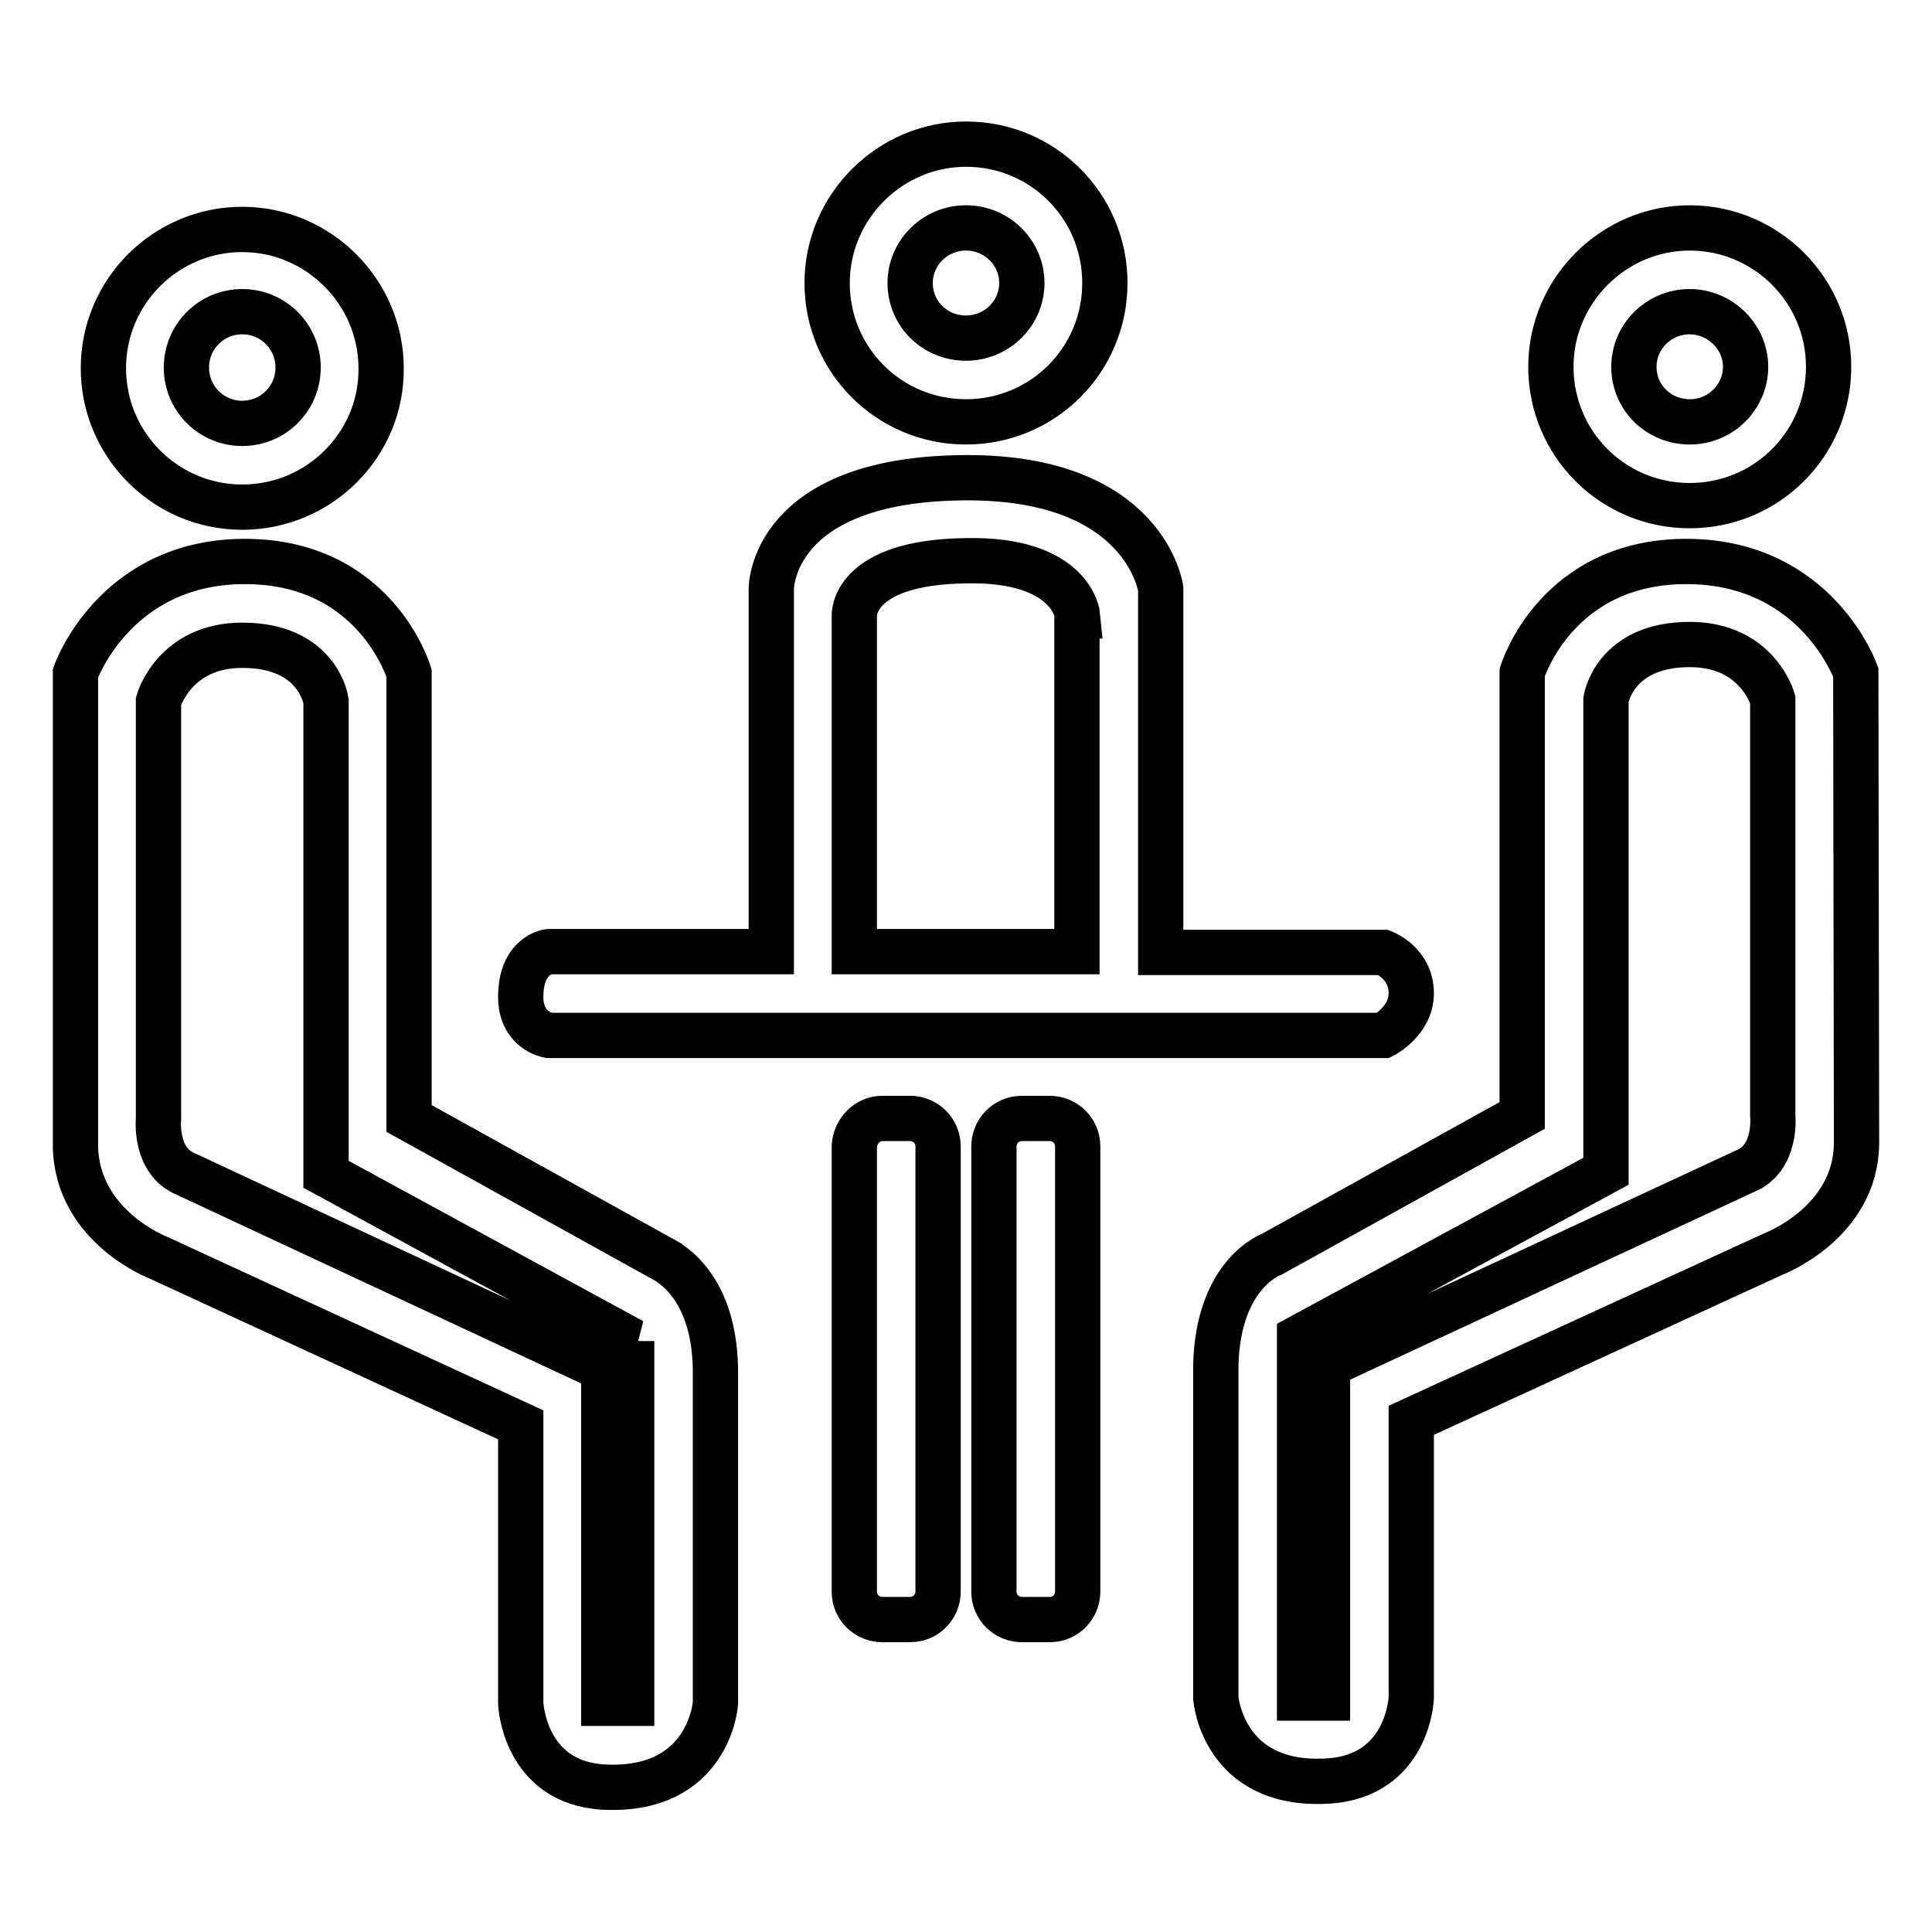 <?xml version="1.0" encoding="utf-8"?>
<!-- Svg Vector Icons : http://www.onlinewebfonts.com/icon -->
<!DOCTYPE svg PUBLIC "-//W3C//DTD SVG 1.1//EN" "http://www.w3.org/Graphics/SVG/1.1/DTD/svg11.dtd">
<svg version="1.1" xmlns="http://www.w3.org/2000/svg" xmlns:xlink="http://www.w3.org/1999/xlink" x="0px" y="0px" viewBox="0 0 256 256" enable-background="new 0 0 256 256" xml:space="preserve">
<g> <path stroke-width="6" fill-opacity="0" stroke="#000000"  d="M135.4,148.2h3.7c2,0,3.7,1.6,3.7,3.7v59c0,2-1.6,3.7-3.7,3.7h-3.7c-2,0-3.7-1.6-3.7-3.7v-59 C131.7,149.9,133.3,148.2,135.4,148.2z M116.9,148.2h3.7c2,0,3.7,1.6,3.7,3.7v59c0,2-1.6,3.7-3.7,3.7h-3.7c-2,0-3.7-1.6-3.7-3.7 v-59C113.3,149.9,114.9,148.2,116.9,148.2z M32.1,41.3c-4.1,0-7.4,3.3-7.4,7.4c0,4.1,3.3,7.4,7.4,7.4c4.1,0,7.4-3.3,7.4-7.4 S36.2,41.3,32.1,41.3z M32.1,67.2c-10.2,0-18.4-8.3-18.4-18.4c0-10.2,8.3-18.4,18.4-18.4s18.4,8.3,18.4,18.4 C50.6,58.9,42.3,67.2,32.1,67.2z M83.8,177.7l-40.6-22.1V92.9c0,0-1-7.4-11.1-7.4c-9,0-11.1,7.4-11.1,7.4v55.3c0,0-0.6,5.7,3.7,7.4 l55.3,25.8v44.3h3.7V177.7z M94.8,181.4v44.3c0,0-0.8,11.8-14.8,11.1C69.4,236.2,69,225.7,69,225.7v-36.9l-47.9-22.1 c0,0-10.9-4.1-11.1-14.8c0-0.5,0-62.7,0-62.7s5.1-14.6,22.1-14.8c17.7-0.2,22.1,14.8,22.1,14.8v59l33.2,18.4 C87.4,166.7,94.6,169.2,94.8,181.4z M128,30.2c-4.1,0-7.4,3.3-7.4,7.3c0,4.1,3.3,7.3,7.4,7.3s7.4-3.3,7.4-7.3 C135.4,33.5,132.1,30.2,128,30.2z M128,55.9c-10.2,0-18.4-8.2-18.4-18.4c0-10.1,8.3-18.4,18.4-18.4c10.2,0,18.4,8.2,18.4,18.4 C146.4,47.7,138.2,55.9,128,55.9z M142.8,81.6c0,0-0.7-7.6-14.8-7.3c-15.2,0.2-14.8,7.3-14.8,7.3v44.5h29.5V81.6z M183.3,137.2 H72.7c0,0-3.7-0.6-3.7-5.1c0-5.6,3.7-6,3.7-6h29.5V78c0,0-0.1-14.6,25.8-14.7c23.8-0.1,25.8,14.7,25.8,14.7v48.2h29.5 c0,0,3.7,1.4,3.7,5.4C187,135.3,183.3,137.2,183.3,137.2z M223.9,41.3c-4.1,0-7.4,3.3-7.4,7.3c0,4.1,3.3,7.3,7.4,7.3 c4.1,0,7.4-3.3,7.4-7.3C231.3,44.6,227.9,41.3,223.9,41.3z M223.9,67c-10.2,0-18.4-8.2-18.4-18.4c0-10.1,8.3-18.4,18.4-18.4 s18.4,8.2,18.4,18.4C242.3,58.8,234.1,67,223.9,67z M234.9,147.8V92.7c0,0-2-7.3-11-7.3c-10,0-11.1,7.3-11.1,7.3v62.5l-40.6,22V225 h3.7v-44.1l55.3-25.7C235.5,153.5,234.9,147.8,234.9,147.8z M246,151.5c-0.1,10.6-11.1,14.7-11.1,14.7l-47.9,22V225 c0,0-0.4,10.4-11.1,11c-13.9,0.8-14.8-11-14.8-11v-44.1c0.3-12.2,7.4-14.7,7.4-14.7l33.2-18.4V89.1c0,0,4.5-14.9,22.1-14.7 c17,0.2,22.1,14.7,22.1,14.7S246,151,246,151.5z"/></g>
</svg>